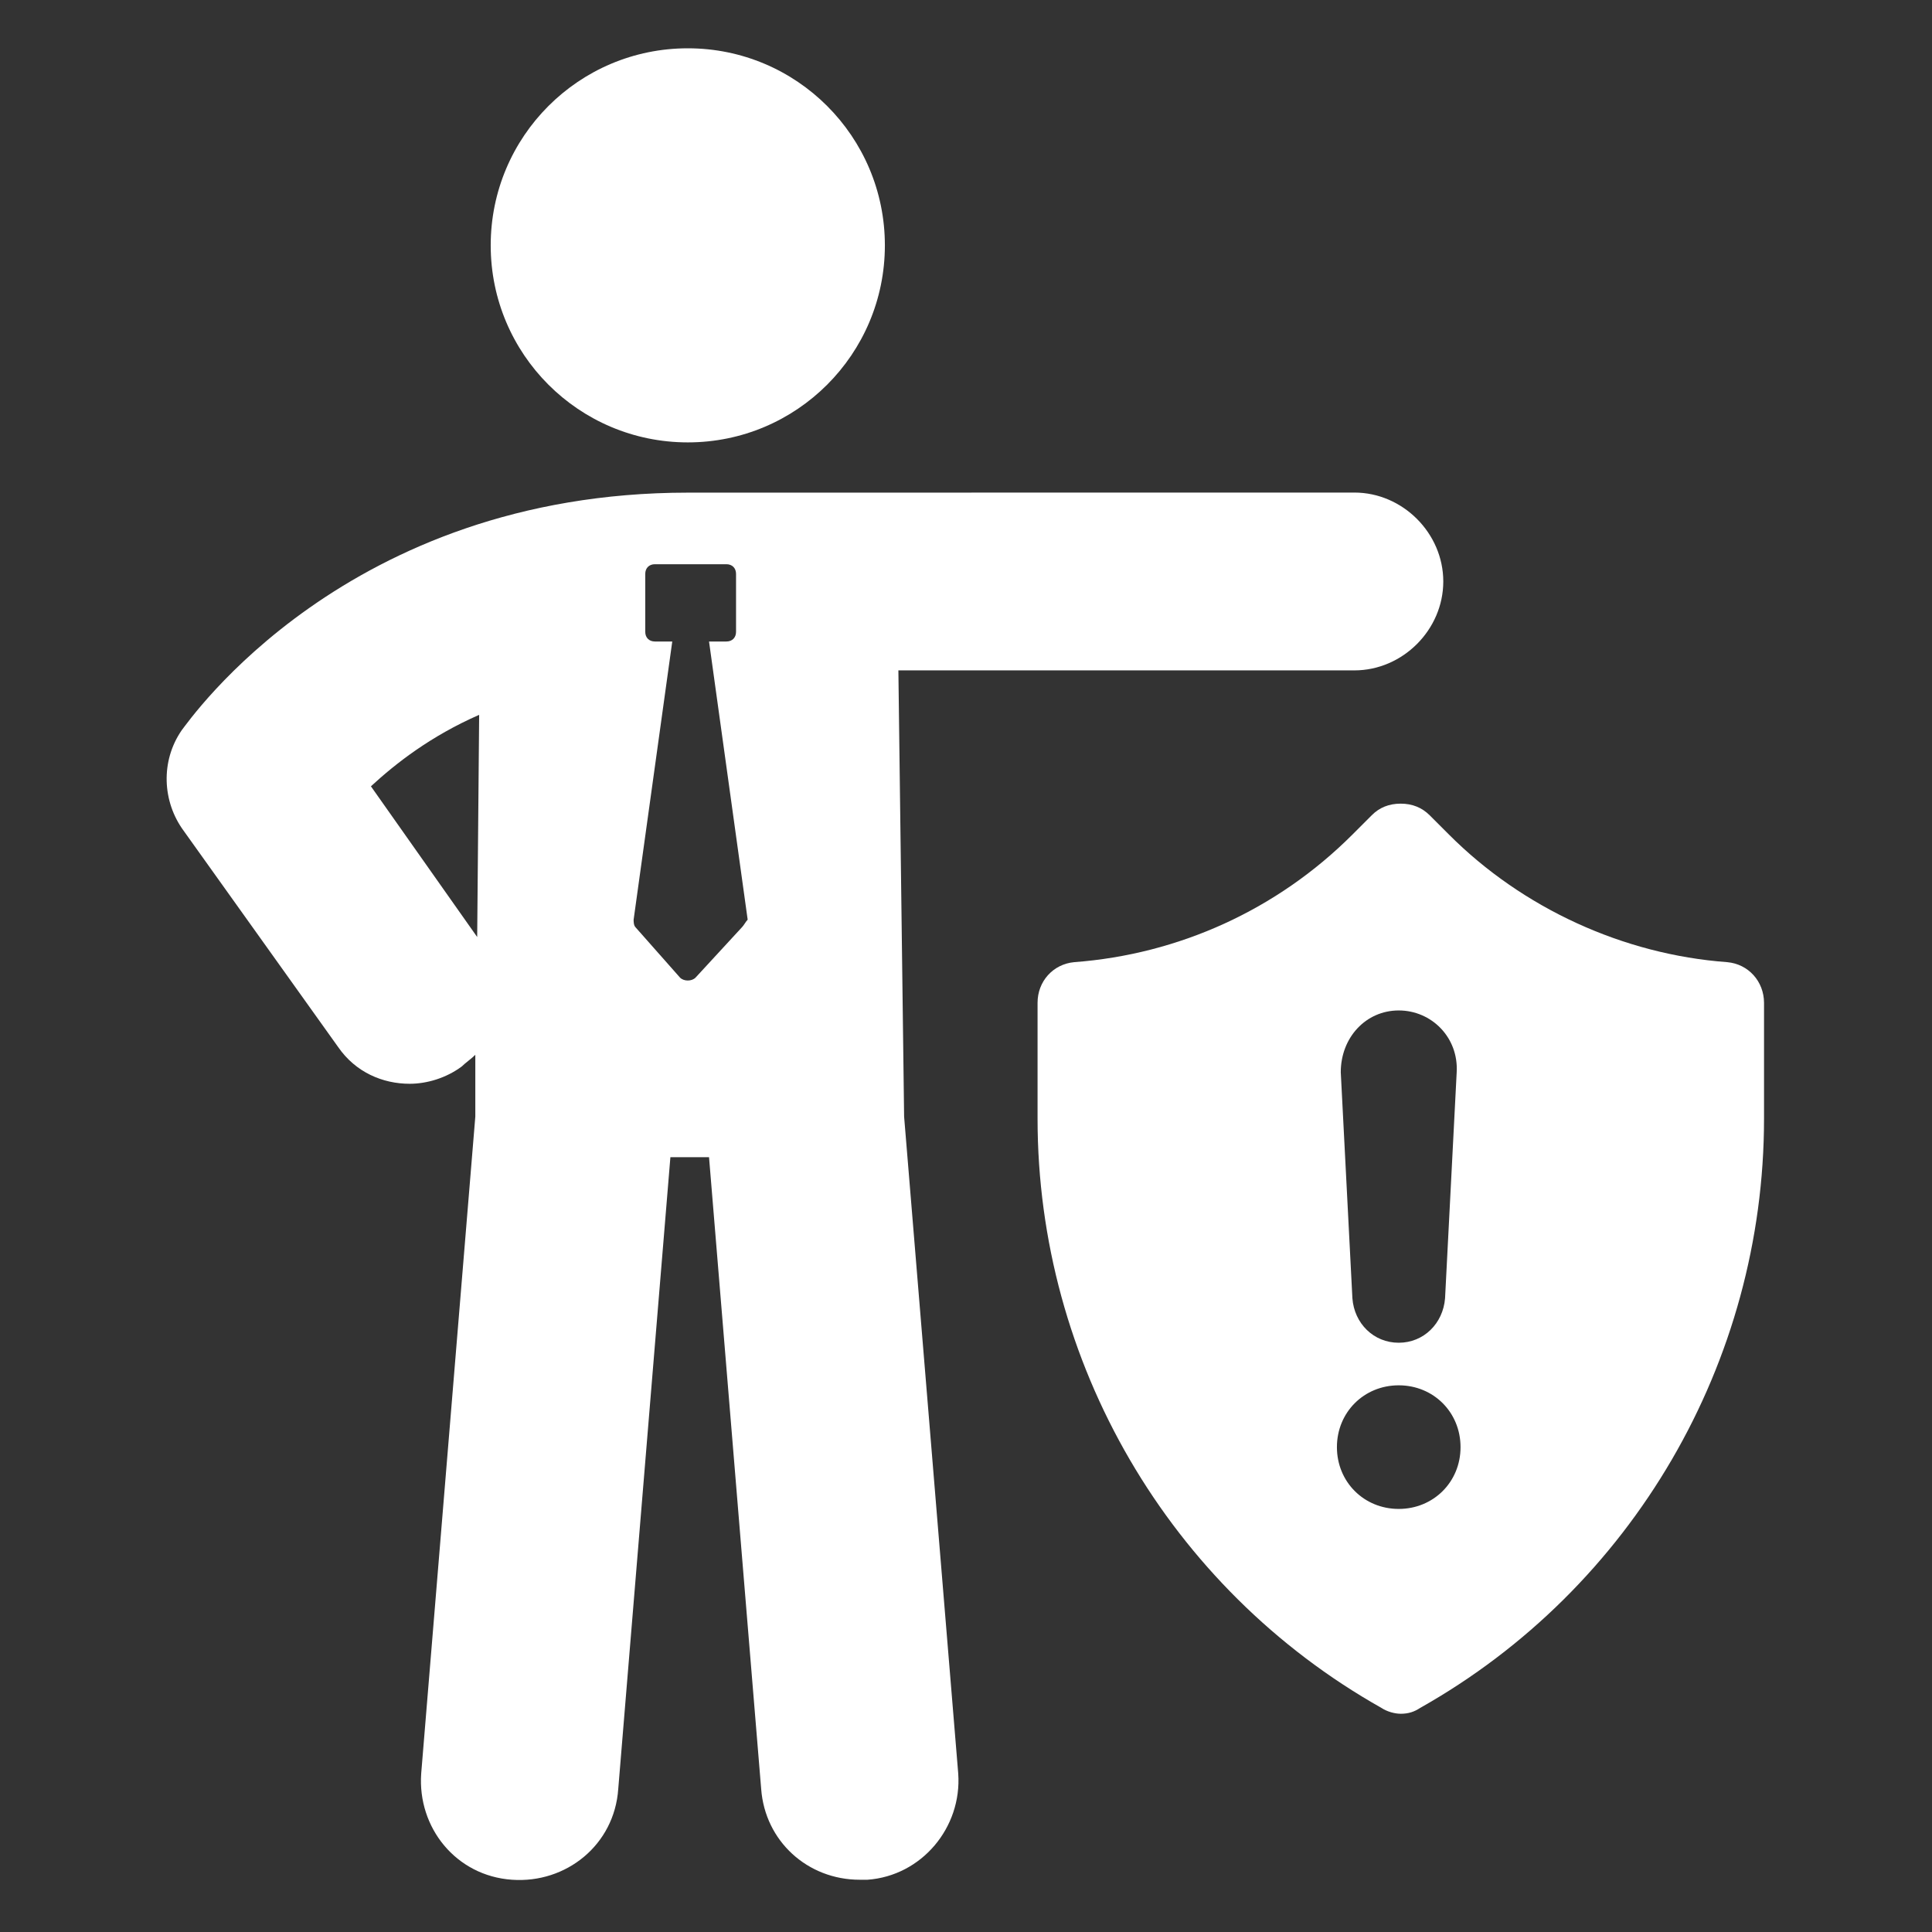 <?xml version="1.0" encoding="UTF-8"?>
<svg width="100pt" height="100pt" version="1.1" viewBox="0 0 100 100" xmlns="http://www.w3.org/2000/svg">
 <rect x="0" y="0" width="100" height="100" fill="#333333" stroke="none"/>
 <g fill="#fff">
  <path d="m46.5 34.699h23.602c2.5 0 4.602-2.102 4.602-4.602s-2.102-4.602-4.602-4.602l-34.5 0.004c-17.699 0-25.801 11.801-26.199 12.301-1.102 1.602-1 3.699 0.102 5.199l8 11.199c0.898 1.301 2.301 1.898 3.699 1.898 0.898 0 1.898-0.301 2.699-0.898 0.199-0.199 0.5-0.398 0.699-0.602v3.199l-2.801 34c-0.199 2.801 1.801 5.301 4.699 5.5 2.801 0.199 5.301-1.801 5.5-4.699l2.699-32.699h2l2.699 32.699c0.199 2.699 2.398 4.699 5.102 4.699h0.398c2.801-0.199 4.898-2.699 4.699-5.5l-2.801-34zm-21.801 13.801-5.5-7.801c1.301-1.199 3.102-2.602 5.602-3.699zm13.699-0.5-2.398 2.602c-0.199 0.199-0.602 0.199-0.801 0l-2.301-2.602c-0.102-0.102-0.102-0.301-0.102-0.398l2-14.398h-0.898c-0.301 0-0.5-0.199-0.5-0.5v-3c0-0.301 0.199-0.5 0.5-0.5h3.699c0.301 0 0.5 0.199 0.5 0.5v3c0 0.301-0.199 0.5-0.5 0.5h-0.898l2 14.398c-0.098 0.098-0.199 0.297-0.301 0.398z"/>
  <path d="m45.801 12.699c0 5.633-4.566 10.199-10.199 10.199-5.637 0-10.203-4.566-10.203-10.199 0-5.633 4.566-10.199 10.203-10.199 5.633 0 10.199 4.566 10.199 10.199"/>
  <path d="m89.398 49.801c-5.398-0.398-10.602-2.801-14.398-6.602l-1-1c-0.398-0.398-0.898-0.602-1.5-0.602s-1.102 0.199-1.5 0.602l-1 1c-3.898 3.898-9 6.199-14.398 6.602-1.102 0.102-1.898 1-1.898 2.102v6c0 12.602 6.801 24.301 17.801 30.5 0.301 0.199 0.699 0.301 1 0.301 0.398 0 0.699-0.102 1-0.301 11-6.199 17.801-17.898 17.801-30.5v-6c-0.004-1.102-0.805-2.004-1.906-2.102zm-17 2.5c1.699 0 3.102 1.398 3 3.199l-0.602 11.699c-0.102 1.301-1.102 2.301-2.398 2.301-1.301 0-2.301-1-2.398-2.301l-0.602-11.699c0-1.801 1.301-3.199 3-3.199zm0 25.801c-1.801 0-3.199-1.398-3.199-3.199 0-1.801 1.398-3.199 3.199-3.199 1.801 0 3.199 1.398 3.199 3.199 0.004 1.797-1.398 3.199-3.199 3.199z"/>
 </g>
</svg>
